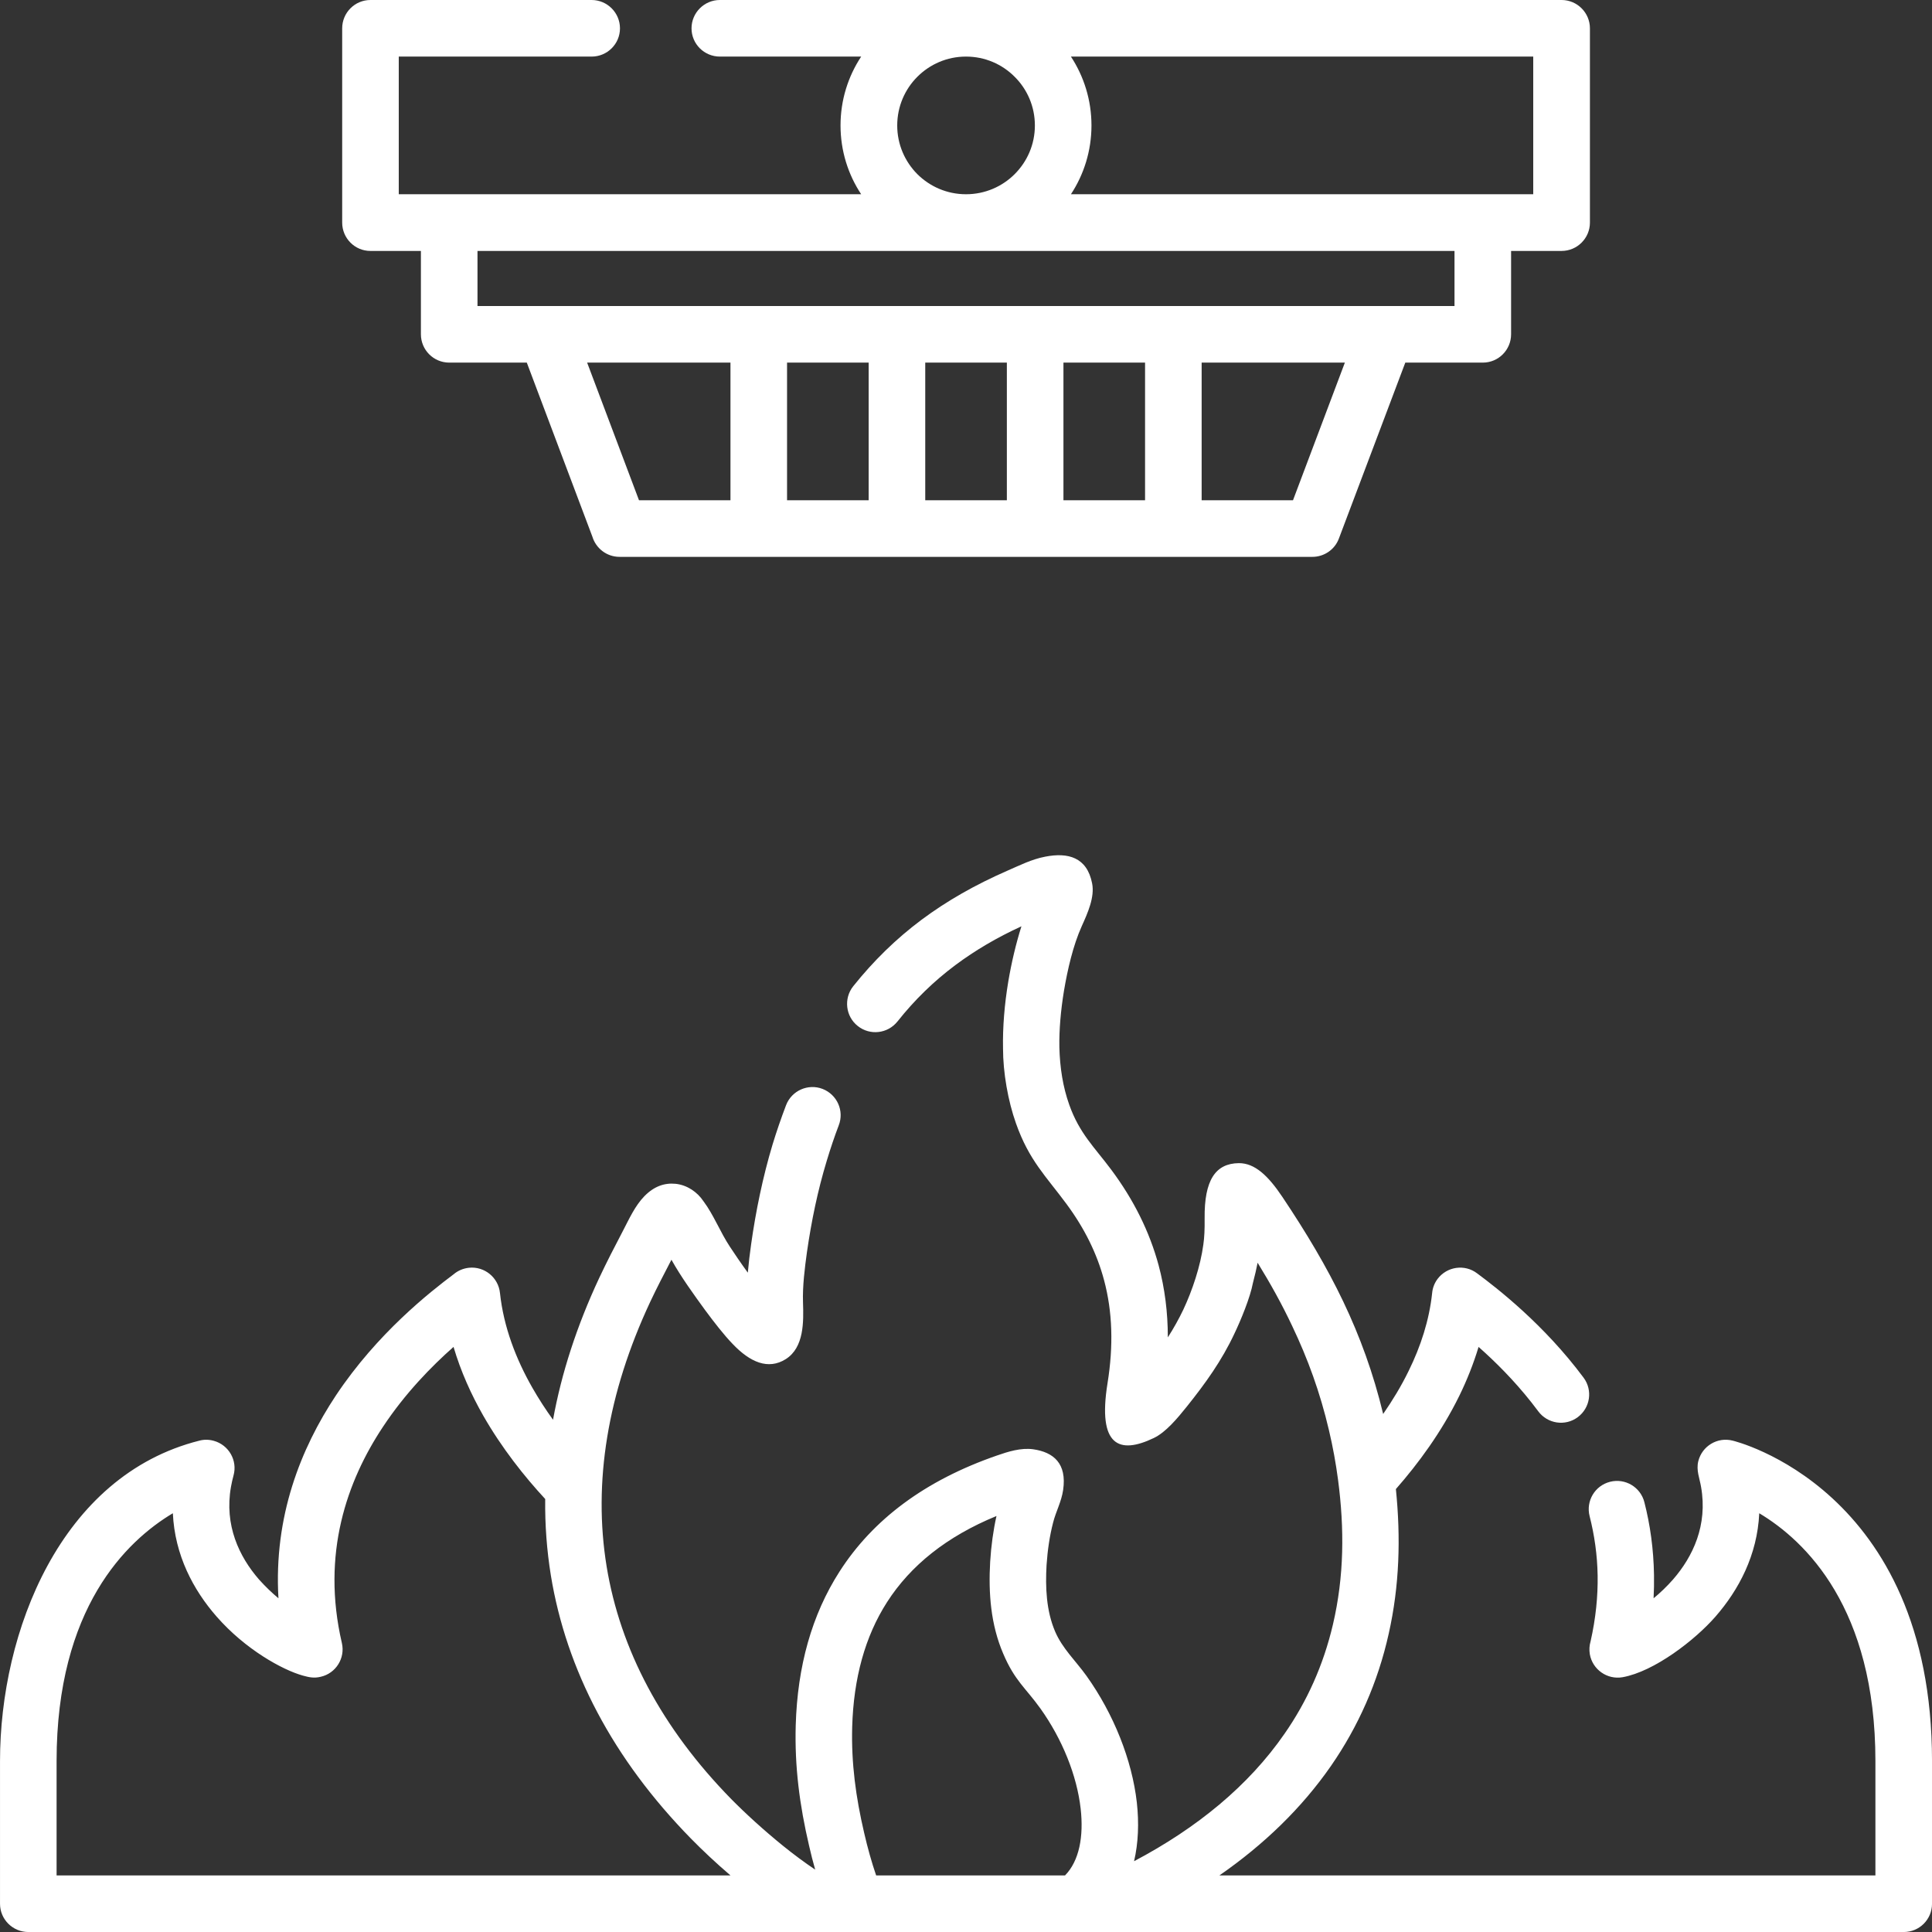<?xml version="1.0" encoding="UTF-8"?> <svg xmlns="http://www.w3.org/2000/svg" xmlns:xlink="http://www.w3.org/1999/xlink" xmlns:svgjs="http://svgjs.com/svgjs" width="512" height="512" x="0" y="0" viewBox="0 0 512 512" style="enable-background:new 0 0 512 512" xml:space="preserve" class=""><rect x="0" y="0" width="512" height="512" fill="#333333" stroke="none"/> <g> <g xmlns="http://www.w3.org/2000/svg"> <path d="m237.83 270.712c-2.58 3.231-7.286 3.77-10.517 1.19-3.232-2.551-3.77-7.285-1.219-10.517 5.414-6.774 11.367-12.586 18.114-17.631 6.689-4.989 14.202-9.269 22.762-13.012 3.345-1.445 6.35-3.005 10.006-3.713 6.066-1.19 11.084.142 12.444 7.059.737 3.657-1.19 7.909-2.75 11.367-2.324 5.159-3.77 11.594-4.706 17.121-.851 5.188-1.304 10.347-1.219 14.995.142 5.387.935 10.46 2.608 15.167 2.693 7.625 6.689 11.281 11.112 17.206 6.009 8.05 10.176 16.47 12.585 25.371 1.645 6.151 2.438 12.501 2.438 19.105 1.559-2.438 2.919-4.876 4.11-7.37 2.409-5.131 4.535-11.509 5.301-17.234.283-1.984.369-4.054.34-6.917-.113-10.148 2.864-14.57 9.043-14.656 4.252-.028 7.795 3.317 11.622 9.043 6.236 9.327 11.622 18.312 16.073 27.638 4.422 9.27 7.965 18.964 10.574 29.793 2.466-3.571 4.791-7.37 6.747-11.396 3.203-6.491 5.471-13.464 6.236-20.664.114-1.304.595-2.608 1.446-3.742 2.495-3.288 7.172-3.968 10.46-1.474 2.75 2.041 7.115 5.386 12.161 10.006 5.103 4.678 10.8 10.573 16.073 17.661 2.466 3.316 1.757 7.994-1.559 10.46s-7.994 1.757-10.46-1.559c-4.649-6.265-9.667-11.452-14.117-15.534-.595-.539-1.162-1.049-1.701-1.531-1.361 4.508-3.09 8.845-5.103 12.955-4.734 9.638-10.885 17.972-16.81 24.718 1.304 12.898.964 25.569-1.899 38.325-2.892 12.983-8.108 24.633-15.279 35.008-7.767 11.198-17.773 20.863-29.594 29.056h173.851v-30.303c0-40.536-18.511-58.337-30.785-65.679-.51 11.112-5.442 20.324-11.594 27.383-5.414 6.208-16.215 14.57-24.633 16.072-4.082.709-7.965-2.041-8.674-6.095-.198-1.19-.113-2.324.199-3.401 1.389-6.151 1.956-11.962 1.871-17.433s-.851-10.743-2.126-15.761c-1.021-3.997 1.389-8.079 5.414-9.099 3.997-1.021 8.079 1.389 9.1 5.414 1.53 5.954 2.438 12.388 2.551 19.276.028 2.041 0 4.11-.113 6.179 1.729-1.417 3.487-3.09 5.159-4.989 5.272-6.066 9.213-14.371 7.427-24.52-.397-2.353-1.332-4.394-.737-6.831 1.02-4.025 5.074-6.463 9.1-5.442.142.028 52.838 12.529 52.838 84.927v37.815c0 4.138-3.345 7.483-7.484 7.483-165.687 0-331.345 0-497.004 0-4.138-.002-7.512-3.347-7.512-7.485v-37.815c0-34.243 16.016-75.686 52.867-84.927 1.191-.312 2.495-.312 3.799.057 3.968 1.105 6.321 5.216 5.215 9.184-.255.936-.482 1.927-.68 3.033-1.786 10.149 2.154 18.455 7.427 24.52 1.672 1.871 3.43 3.544 5.159 4.989-1.276-21.657 5.896-39.685 15.222-53.745 10.998-16.526 24.945-27.412 31.238-32.146 1.105-.936 2.494-1.53 4.025-1.701 4.11-.425 7.795 2.58 8.221 6.69.964 9.042 4.28 17.575 8.589 25.115 1.701 2.976 3.544 5.811 5.471 8.476 2.24-12.359 6.322-24.917 12.218-37.531 1.984-4.224 4.139-8.391 6.293-12.501 1.616-3.089 3.203-6.661 5.698-9.213 2.551-2.608 5.301-3.572 8.249-3.288 3.033.312 5.754 2.126 7.427 4.649 2.665 3.543 4.422 8.164 7.002 12.047 1.19 1.814 2.863 4.28 4.734 6.86.227-2.495.51-5.018.878-7.54 1.219-8.702 3.118-17.915 5.669-26.391 1.049-3.43 2.239-6.917 3.6-10.488 1.502-3.855 5.839-5.755 9.666-4.28 3.855 1.502 5.783 5.81 4.28 9.666-1.134 2.977-2.183 6.094-3.175 9.383-2.409 7.937-4.053 15.931-5.244 24.18-.595 4.309-1.19 9.014-1.049 13.351.17 5.103.312 11.934-4.564 15.024-4.677 2.948-9.496.794-14.06-3.997-2.324-2.41-4.904-5.726-7.314-8.986-3.033-4.167-6.378-8.787-8.929-13.351-1.928 3.713-3.884 7.455-5.641 11.197-11.31 24.18-15.166 47.821-11.537 70.073 3.6 21.997 14.599 42.832 32.996 61.626 3.799 3.855 8.674 8.305 13.748 12.416 2.835 2.296 5.754 4.451 8.532 6.321-.595-2.069-1.134-4.195-1.616-6.321-2.522-10.772-3.855-20.977-3.543-31.975.454-15.591 4.252-29.225 11.594-40.678 8.844-13.805 22.649-24.18 41.755-30.785 2.919-1.021 6.35-2.098 9.581-1.644 5.358.766 8.958 3.713 7.938 10.771-.454 3.147-1.928 5.726-2.665 8.674-.908 3.487-1.474 7.371-1.73 11.226-.34 5.896-.085 12.132 2.269 17.631 1.927 4.507 5.527 7.852 8.305 11.735 7.229 10.12 12.076 22.31 13.352 33.591.595 5.443.397 10.715-.737 15.535 16.696-8.816 30.359-20.013 39.884-33.79 5.953-8.56 10.29-18.17 12.813-28.913 3.004-12.812 3.061-25.455 1.36-38.382-.567-4.309-1.36-8.703-2.409-13.125-2.353-10.062-5.641-19.021-9.751-27.638-2.693-5.726-5.754-11.225-9.156-16.753-.312 1.616-.708 3.345-1.247 5.386-.709 3.799-3.203 9.865-4.904 13.408-3.373 7.2-7.71 13.21-12.586 19.304-2.523 3.146-5.613 6.86-8.788 8.362-9.099 4.365-14.938 2.211-12.246-14.542 1.587-9.865 1.332-18.936-.936-27.355-1.871-7.002-5.159-13.663-9.893-20.07-5.499-7.455-9.95-11.564-13.436-21.43-2.126-5.981-3.43-13.493-3.43-19.843-.113-5.67.397-11.764 1.389-17.717.851-5.046 2.041-10.063 3.487-14.655-6.492 2.977-12.274 6.378-17.518 10.29-5.727 4.283-10.801 9.215-15.336 14.941zm-29.254-174.616v36.482h21.628v-36.482zm-14.995 36.482v-36.482h-37.985l13.748 36.482zm124.867-36.482v36.482h24.208l13.748-36.482zm-14.995 36.482v-36.482h-21.628v36.482zm-36.625 0v-36.482h-21.628v36.482zm133.627-66.076v22.082c0 4.139-3.345 7.512-7.483 7.512h-20.552l-17.603 46.63c-1.105 2.977-3.969 4.847-7.002 4.847h-183.63c-3.402 0-6.265-2.268-7.2-5.357l-17.377-46.12h-20.551c-4.167 0-7.512-3.373-7.512-7.512v-22.082h-13.38c-4.139 0-7.483-3.374-7.483-7.512v-51.478c0-4.138 3.344-7.512 7.483-7.512h58.622c4.138 0 7.512 3.374 7.512 7.512 0 4.139-3.374 7.484-7.512 7.484h-51.11v36.482h122.543c-3.459-5.216-5.471-11.509-5.471-18.227 0-6.747 2.013-13.012 5.471-18.255h-37.446c-4.139 0-7.512-3.345-7.512-7.484 0-4.138 3.373-7.512 7.512-7.512h223.061c4.139 0 7.512 3.374 7.512 7.512v51.478c0 4.139-3.373 7.512-7.512 7.512zm-273.915 0v14.599h258.919v-14.599h-129.459zm157.268-51.506c3.43 5.244 5.443 11.509 5.443 18.255 0 6.718-2.013 13.011-5.443 18.227h122.515v-36.482zm-14.911 5.357c-3.288-3.317-7.852-5.357-12.897-5.357-5.046 0-9.581 2.041-12.898 5.357-3.288 3.289-5.329 7.853-5.329 12.898 0 5.046 2.041 9.582 5.329 12.898 3.316 3.288 7.852 5.329 12.898 5.329s9.609-2.041 12.897-5.329c3.317-3.316 5.357-7.852 5.357-12.898.001-5.045-2.04-9.609-5.357-12.898zm-75.316 476.651c-3.884-3.316-7.484-6.718-10.489-9.78-20.636-21.089-32.995-44.646-37.106-69.704-1.077-6.662-1.587-13.436-1.502-20.268-5.527-5.98-11.48-13.464-16.413-22.082-3.203-5.613-5.953-11.707-7.88-18.227-5.812 5.131-12.785 12.247-18.681 21.147-9.553 14.372-16.413 33.676-10.913 57.317.935 4.025-1.587 8.05-5.613 8.958-1.757.425-3.062.142-4.706-.312-5.414-1.502-15.279-6.945-22.876-15.647-6.18-7.059-11.083-16.271-11.594-27.383-12.302 7.342-30.813 25.143-30.813 65.679v30.303h178.586zm38.607 0h50.061c3.798-3.883 4.961-10.375 4.138-17.689-.992-8.788-4.875-18.425-10.659-26.532-3.94-5.499-6.803-7.342-9.864-14.542-3.317-7.71-3.94-16.072-3.458-24.378.255-4.167.822-8.306 1.672-12.105-13.181 5.415-22.762 13.097-28.998 22.819-5.84 9.1-8.873 20.183-9.241 33.081-.255 9.666.964 18.624 3.175 28.091.907 3.942 1.984 7.797 3.174 11.255z" fill="#ffffff" data-original="#000000" style="" class=""></path> </g> </g> </svg> 